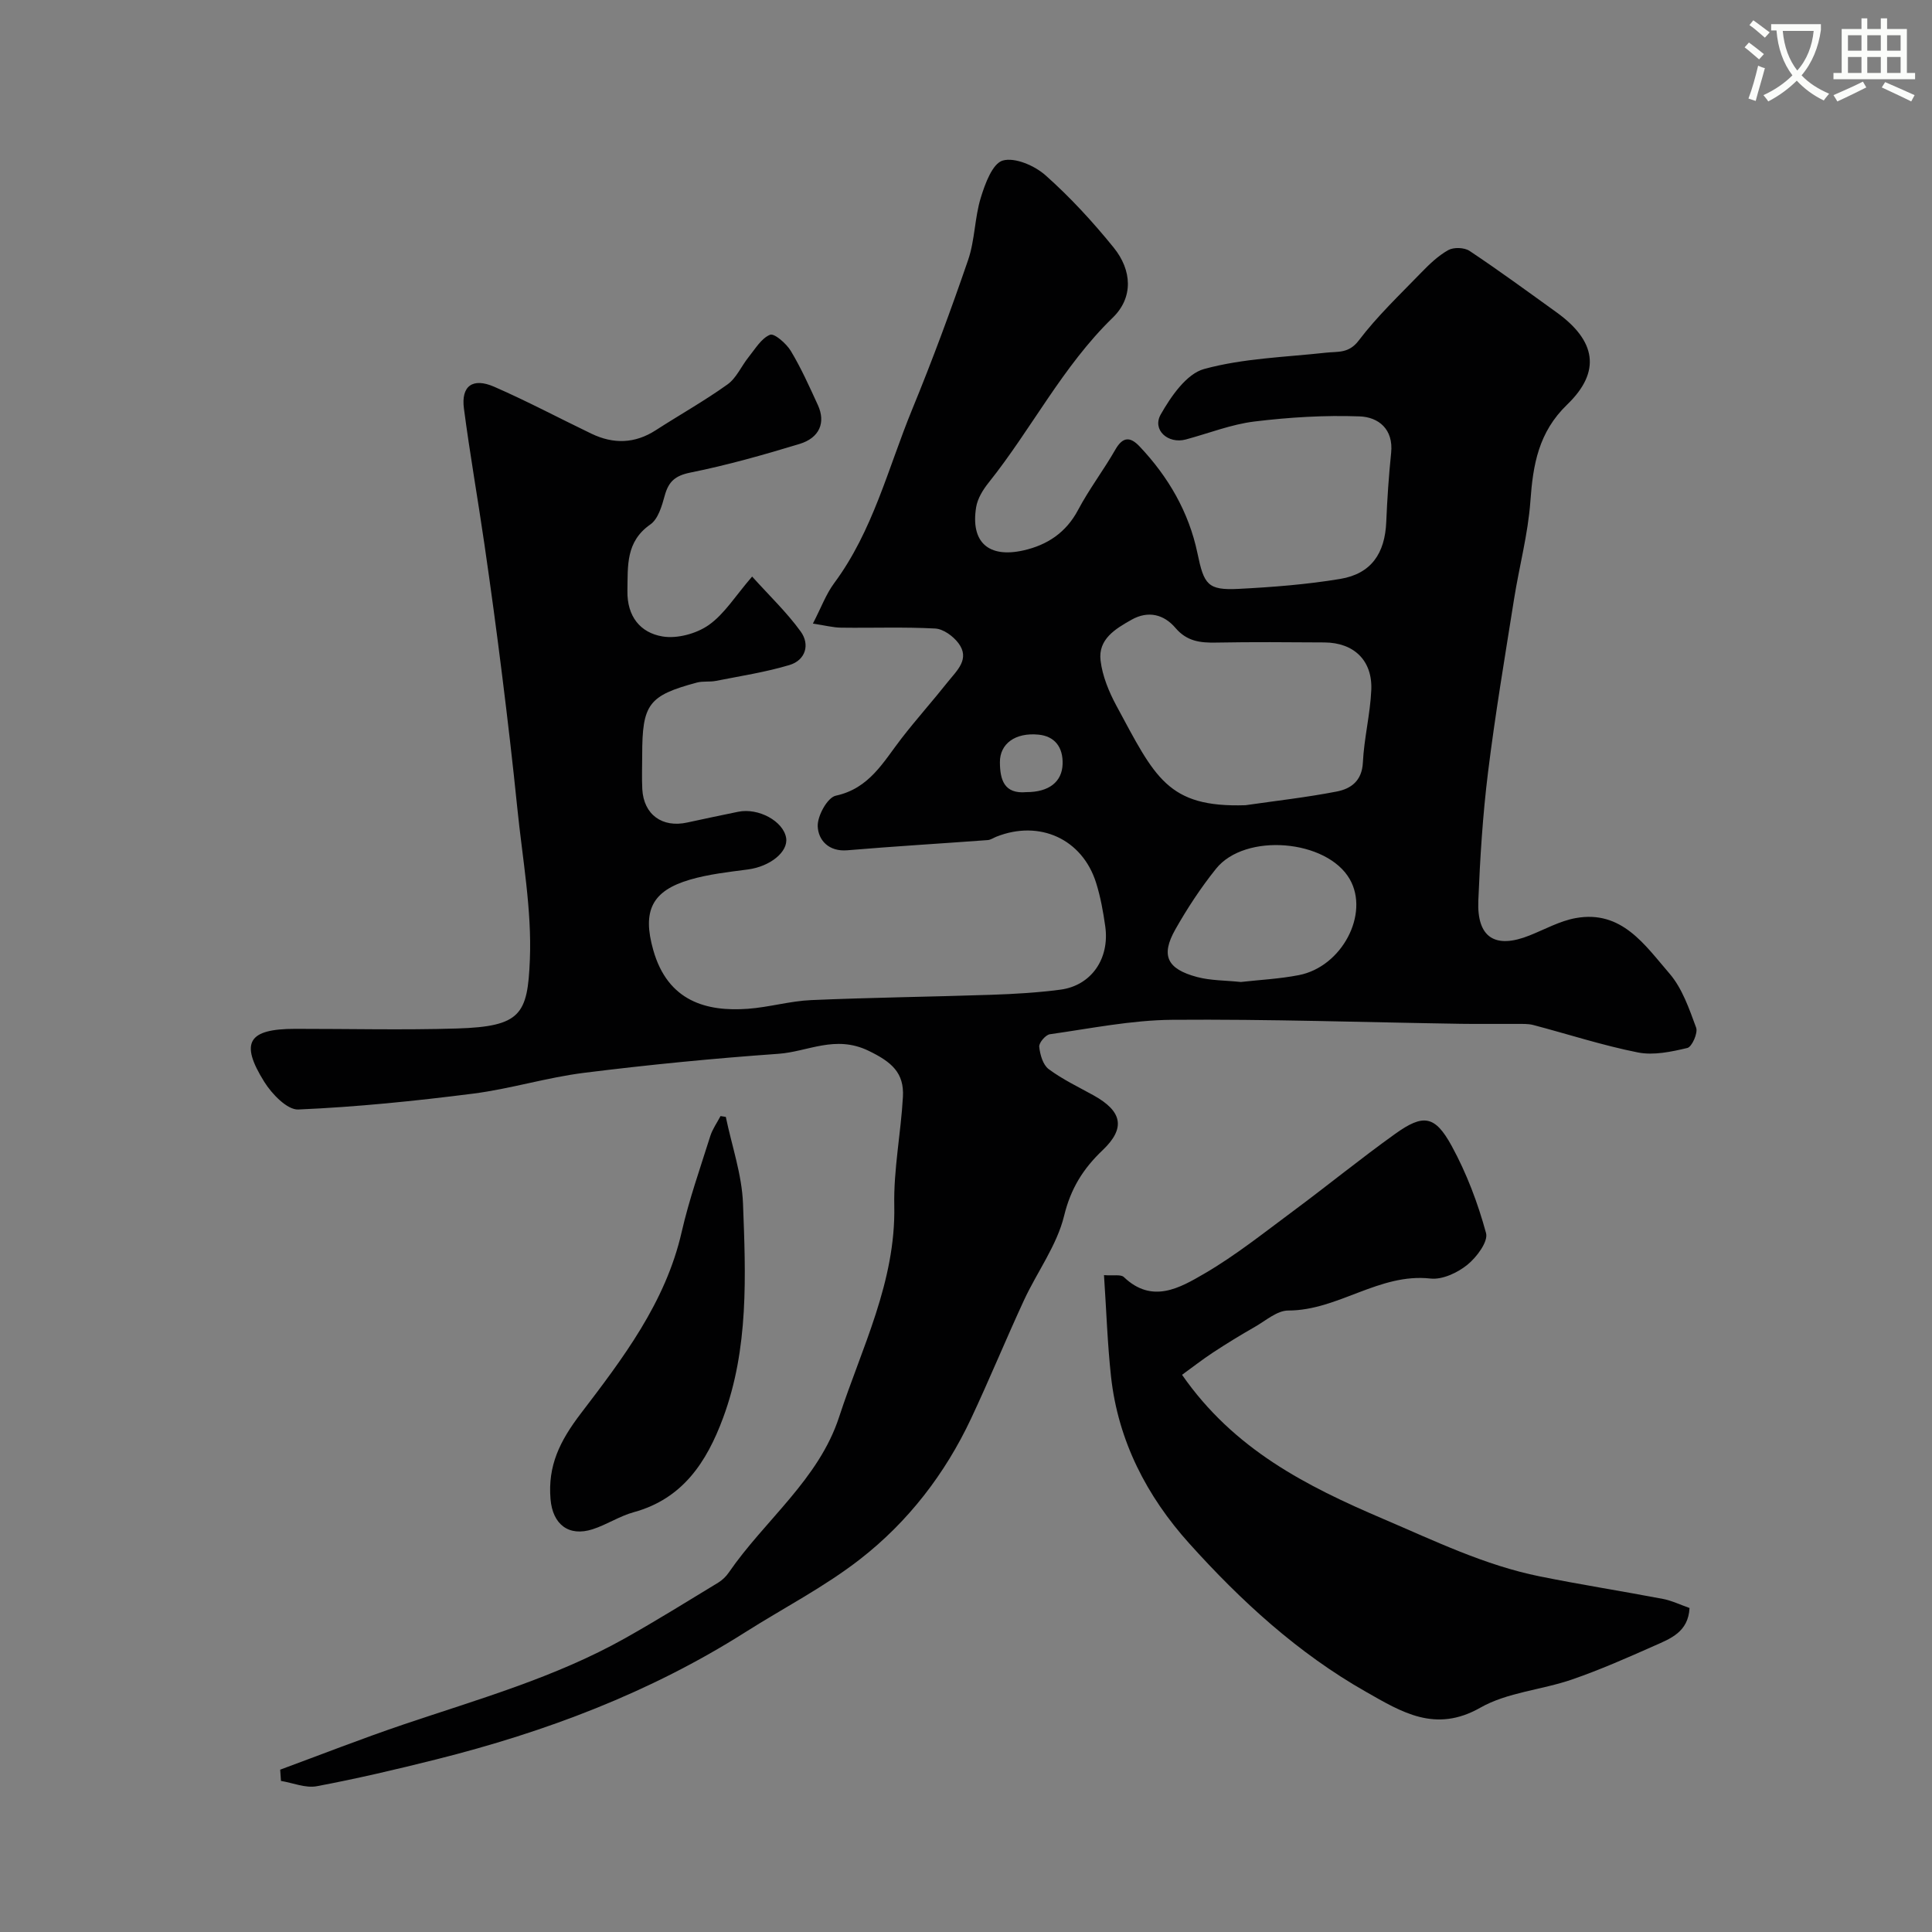 <svg enable-background="new 0 0 400 400" viewBox="0 0 400 400" xmlns="http://www.w3.org/2000/svg"><rect x="0" y="0" width="400" height="400" fill="#808080" stroke="none"/><path d="m362.1 8.8c1.1.8 2.1 1.6 3.1 2.4l-1 1.1c-1.3-1.1-2.3-2-3-2.5zm1.9 4.8c.5.2.9.4 1.4.5-.6 2.3-1.3 4.5-1.9 6.8l-1.5-.5c.8-2.1 1.4-4.3 2-6.8zm-1-9.4c1.3.9 2.4 1.8 3.4 2.5l-1 1.1c-1.4-1.2-2.4-2.1-3.2-2.6zm3.7 2.2v-1.4h10.3v1.2c-.5 3.6-1.8 6.8-4 9.4 1.5 1.6 3.4 2.8 5.7 3.8-.3.4-.7.8-1.1 1.4-2.3-1.1-4.1-2.5-5.6-4.1-1.6 1.6-3.6 3.1-5.9 4.3-.3-.5-.7-.9-1-1.3 2.4-1.1 4.4-2.5 6-4.1-1.9-2.5-3-5.6-3.3-9.3h-1.1zm8.8 0h-6.4c.3 3.3 1.3 6 3 8.2 2-2.2 3.1-5.1 3.4-8.2z" fill="#fbfcfa"/><path d="m385.3 3.8h1.3v2.2h2.8v-2.2h1.3v2.2h4.1v9.1h1.7v1.3h-16.9v-1.3h1.7v-9.1h4.1v-2.2zm.4 13.1.7 1.2c-1.8.9-3.8 1.9-6 2.9-.2-.4-.5-.8-.8-1.3 2.3-1 4.3-1.9 6.1-2.8zm-3.1-6.4h2.8v-3.2h-2.8zm0 4.6h2.8v-3.3h-2.8zm4-4.6h2.8v-3.2h-2.8zm0 4.6h2.8v-3.3h-2.8zm3.7 1.9c2.1.9 4.1 1.8 6.1 2.7l-.7 1.3c-2.2-1.1-4.2-2-6.1-2.9zm3.2-9.7h-2.8v3.2h2.8zm-2.8 7.8h2.8v-3.3h-2.8z" fill="#fbfcfa"/><g fill="#010102"><path d="m58.01 366.39c8.49-3.13 16.92-6.44 25.49-9.34 15.58-5.27 31.46-9.75 45.91-17.87 6.53-3.67 12.9-7.63 19.3-11.52.83-.51 1.6-1.25 2.16-2.06 7.47-10.87 18.64-19.29 22.86-32.23 4.67-14.31 11.74-27.98 11.42-43.73-.16-7.5 1.37-15.02 1.79-22.55.28-4.98-2.33-7.23-7.14-9.55-6.89-3.32-12.53.21-18.65.64-13.42.95-26.82 2.26-40.17 3.93-7.72.96-15.27 3.32-22.99 4.31-12.03 1.53-24.13 2.77-36.23 3.29-2.3.1-5.48-3.22-7.04-5.72-5.11-8.17-3.33-10.97 6.39-10.98 11.17-.01 22.34.27 33.49-.07 13.27-.41 14.64-2.93 15.1-14.2.43-10.43-1.54-20.98-2.6-31.46-.93-9.14-1.99-18.26-3.13-27.38-1.13-9.09-2.36-18.17-3.68-27.24-1.36-9.37-3.01-18.7-4.24-28.09-.61-4.65 1.8-6.44 6.26-4.5 6.83 2.98 13.42 6.49 20.14 9.72 4.56 2.19 9 2.08 13.34-.73 4.93-3.18 10.07-6.06 14.83-9.47 1.86-1.33 2.87-3.8 4.38-5.67 1.36-1.69 2.62-3.87 4.43-4.61.87-.36 3.38 1.82 4.3 3.35 2.15 3.57 3.86 7.41 5.6 11.2 1.66 3.61.37 6.79-3.81 8.06-7.45 2.26-14.96 4.39-22.58 5.92-3.16.64-4.51 1.85-5.31 4.75-.59 2.15-1.36 4.86-2.98 5.99-5.13 3.58-4.65 8.57-4.75 13.74-.09 5.31 2.67 8.68 7.26 9.45 3.03.51 7.02-.57 9.57-2.36 3.27-2.3 5.52-6.03 8.99-10.04 3.58 3.98 7.2 7.42 10.07 11.4 1.94 2.69.99 5.92-2.35 6.92-4.95 1.48-10.12 2.27-15.21 3.28-1.29.26-2.69.01-3.95.35-10.03 2.7-11.32 4.45-11.32 15.06 0 2.33-.1 4.67.02 7 .28 5.27 4.13 8.06 9.32 6.91 3.5-.77 7.01-1.49 10.52-2.22 4.2-.87 9.37 1.95 9.94 5.41.47 2.9-3.35 5.93-7.9 6.53-4.03.53-8.12.98-12 2.11-7.88 2.31-9.92 6.44-7.61 14.58 3.02 10.67 11.08 12.78 19.59 12.16 4.39-.32 8.72-1.61 13.11-1.8 12.42-.54 24.87-.68 37.3-1.1 4.77-.16 9.56-.44 14.29-1.06 6.38-.84 10.24-6.39 9.29-13.12-.43-3.04-.98-6.1-1.9-9.02-2.86-9.06-11.69-13.07-20.62-9.54-.6.24-1.19.66-1.81.71-9.69.72-19.38 1.29-29.06 2.11-3.88.33-6.03-2.11-6.14-4.96-.09-2.15 2.02-5.97 3.74-6.34 6.99-1.51 9.86-7.03 13.62-11.88 3.09-3.99 6.47-7.76 9.61-11.72 1.85-2.33 4.63-4.71 2.15-8-1.08-1.43-3.11-2.92-4.79-3.01-6.48-.35-12.99-.09-19.49-.18-1.7-.02-3.39-.48-5.84-.84 1.71-3.31 2.72-6.1 4.41-8.38 8.02-10.81 11.15-23.8 16.13-35.93 4.19-10.19 8.02-20.55 11.6-30.98 1.41-4.11 1.34-8.71 2.62-12.88.88-2.89 2.43-7.1 4.55-7.7 2.52-.72 6.61 1.06 8.86 3.06 5.1 4.53 9.79 9.63 14.09 14.94 3.84 4.73 4.11 10.39-.2 14.55-10.36 10.07-16.78 23-25.66 34.12-1.18 1.47-2.31 3.3-2.6 5.1-1.17 7.21 2.53 10.59 9.82 8.94 4.89-1.11 8.8-3.67 11.29-8.38 2.29-4.32 5.29-8.25 7.72-12.5 1.56-2.72 3.1-2.66 5.01-.64 5.96 6.3 10.21 13.62 11.98 22.11 1.35 6.48 2.09 7.71 8.53 7.38 7.03-.36 14.1-.91 21.03-2.06 6.4-1.07 9.26-5.26 9.53-11.81.2-4.77.52-9.54 1.01-14.29.51-4.94-2.65-7.4-6.5-7.55-7.25-.27-14.59.18-21.81 1.06-4.82.59-9.47 2.45-14.21 3.72-3.67.98-7.01-1.98-5.18-5.19 2.12-3.73 5.34-8.41 8.97-9.4 8.11-2.22 16.77-2.45 25.22-3.38 2.51-.28 4.73.21 6.81-2.53 3.82-5.04 8.48-9.45 12.9-14.02 1.7-1.75 3.53-3.52 5.63-4.69 1.13-.63 3.33-.55 4.41.17 6.11 4.07 12.04 8.42 18 12.71 8.18 5.89 9.29 12.27 2.21 19.1-5.94 5.73-7.08 12.43-7.62 20.02-.49 6.8-2.31 13.49-3.38 20.25-1.89 11.94-3.91 23.87-5.39 35.86-1.09 8.81-1.65 17.71-2.01 26.59-.31 7.68 3.51 10.05 10.65 7.18 3.15-1.26 6.24-2.99 9.52-3.58 9.54-1.72 14.32 5.6 19.4 11.47 2.65 3.07 4.09 7.31 5.53 11.22.4 1.1-.87 3.97-1.82 4.2-3.32.79-6.98 1.57-10.23.93-7.31-1.45-14.44-3.78-21.66-5.68-1.1-.29-2.31-.22-3.47-.23-3.83-.03-7.67.04-11.5-.02-19.93-.31-39.87-.99-59.8-.83-8.46.07-16.91 1.8-25.33 2.99-.89.13-2.28 1.77-2.2 2.59.17 1.63.77 3.75 1.96 4.63 2.86 2.13 6.15 3.69 9.29 5.43 5.97 3.31 6.66 6.8 1.88 11.35-4.01 3.81-6.6 7.91-7.98 13.6-1.5 6.14-5.6 11.62-8.32 17.5-3.75 8.11-7.14 16.38-10.94 24.47-5.38 11.45-13.04 21.37-22.95 29.09-7.39 5.76-15.86 10.11-23.81 15.15-19.77 12.53-41.36 20.65-63.95 26.32-8.21 2.06-16.46 4-24.77 5.56-2.32.43-4.92-.69-7.4-1.1-.05-.76-.11-1.55-.16-2.33zm199.85-199.68c6.3-.91 12.64-1.62 18.88-2.83 2.95-.57 5.24-2.19 5.43-6.01.24-5.02 1.52-9.99 1.74-15.01.27-6.12-3.6-9.81-9.7-9.85-7.49-.05-14.97-.11-22.46.03-3.26.06-6.01-.25-8.38-3.03s-5.61-3.67-9.12-1.69c-3.37 1.9-6.92 4.04-6.39 8.44.38 3.2 1.72 6.45 3.27 9.33 8.01 14.85 10.57 21.14 26.73 20.62zm-.96 36.6c3.87-.44 7.99-.64 12.01-1.42 8.94-1.74 14.65-12.68 10.55-19.85-4.71-8.24-21.66-9.7-27.69-2.18-3.15 3.92-5.95 8.19-8.43 12.57-3.05 5.4-1.74 8.18 4.5 9.85 2.82.75 5.85.69 9.06 1.03zm-44.39-39.31c4.65.01 7.37-2.12 7.49-5.79.12-3.51-1.63-5.78-4.97-6.11-4.88-.48-8.02 1.92-8.01 5.69.02 3.59.83 6.64 5.49 6.21z"/><path d="m228.57 264c1.95.16 3.49-.2 4.12.41 5.85 5.59 11.59 2.23 16.66-.72 6.46-3.76 12.37-8.49 18.4-12.96 7.09-5.26 13.94-10.85 21.11-15.98 5.82-4.17 8.23-3.84 11.71 2.53 3.08 5.64 5.41 11.81 7.1 18.02.48 1.77-1.96 5.02-3.88 6.57-2.03 1.64-5.16 3.11-7.61 2.84-10.65-1.19-19.13 6.62-29.47 6.62-2.3 0-4.64 2.09-6.88 3.37-2.94 1.68-5.84 3.45-8.67 5.31-2.21 1.45-4.3 3.09-6.43 4.63 10.74 15.46 25.7 23.02 41.64 29.83 10.66 4.55 21.03 9.61 32.45 11.91 8.46 1.71 16.99 3.04 25.47 4.66 1.86.36 3.63 1.22 5.51 1.88-.26 5-3.98 6.35-7.31 7.83-5.61 2.49-11.25 4.98-17.05 6.98-6.27 2.16-13.36 2.64-18.96 5.83-9.31 5.3-16.3.9-23.71-3.31-14.07-7.99-25.86-18.81-36.57-30.72-8.76-9.74-14.7-21.2-16.17-34.48-.75-6.87-.97-13.79-1.46-21.05z"/><path d="m150.27 231.24c1.24 5.98 3.33 11.92 3.56 17.93.57 14.94 1.22 30.03-4.14 44.43-3.36 9.05-8.31 16.7-18.47 19.48-2.95.81-5.61 2.6-8.54 3.54-4.93 1.58-8.26-1-8.7-6.24-.58-6.91 1.89-11.99 6.27-17.73 8.66-11.35 17.54-22.96 20.87-37.53 1.54-6.74 3.86-13.31 5.94-19.92.46-1.45 1.4-2.76 2.12-4.13.37.07.73.12 1.09.17z"/></g></svg>